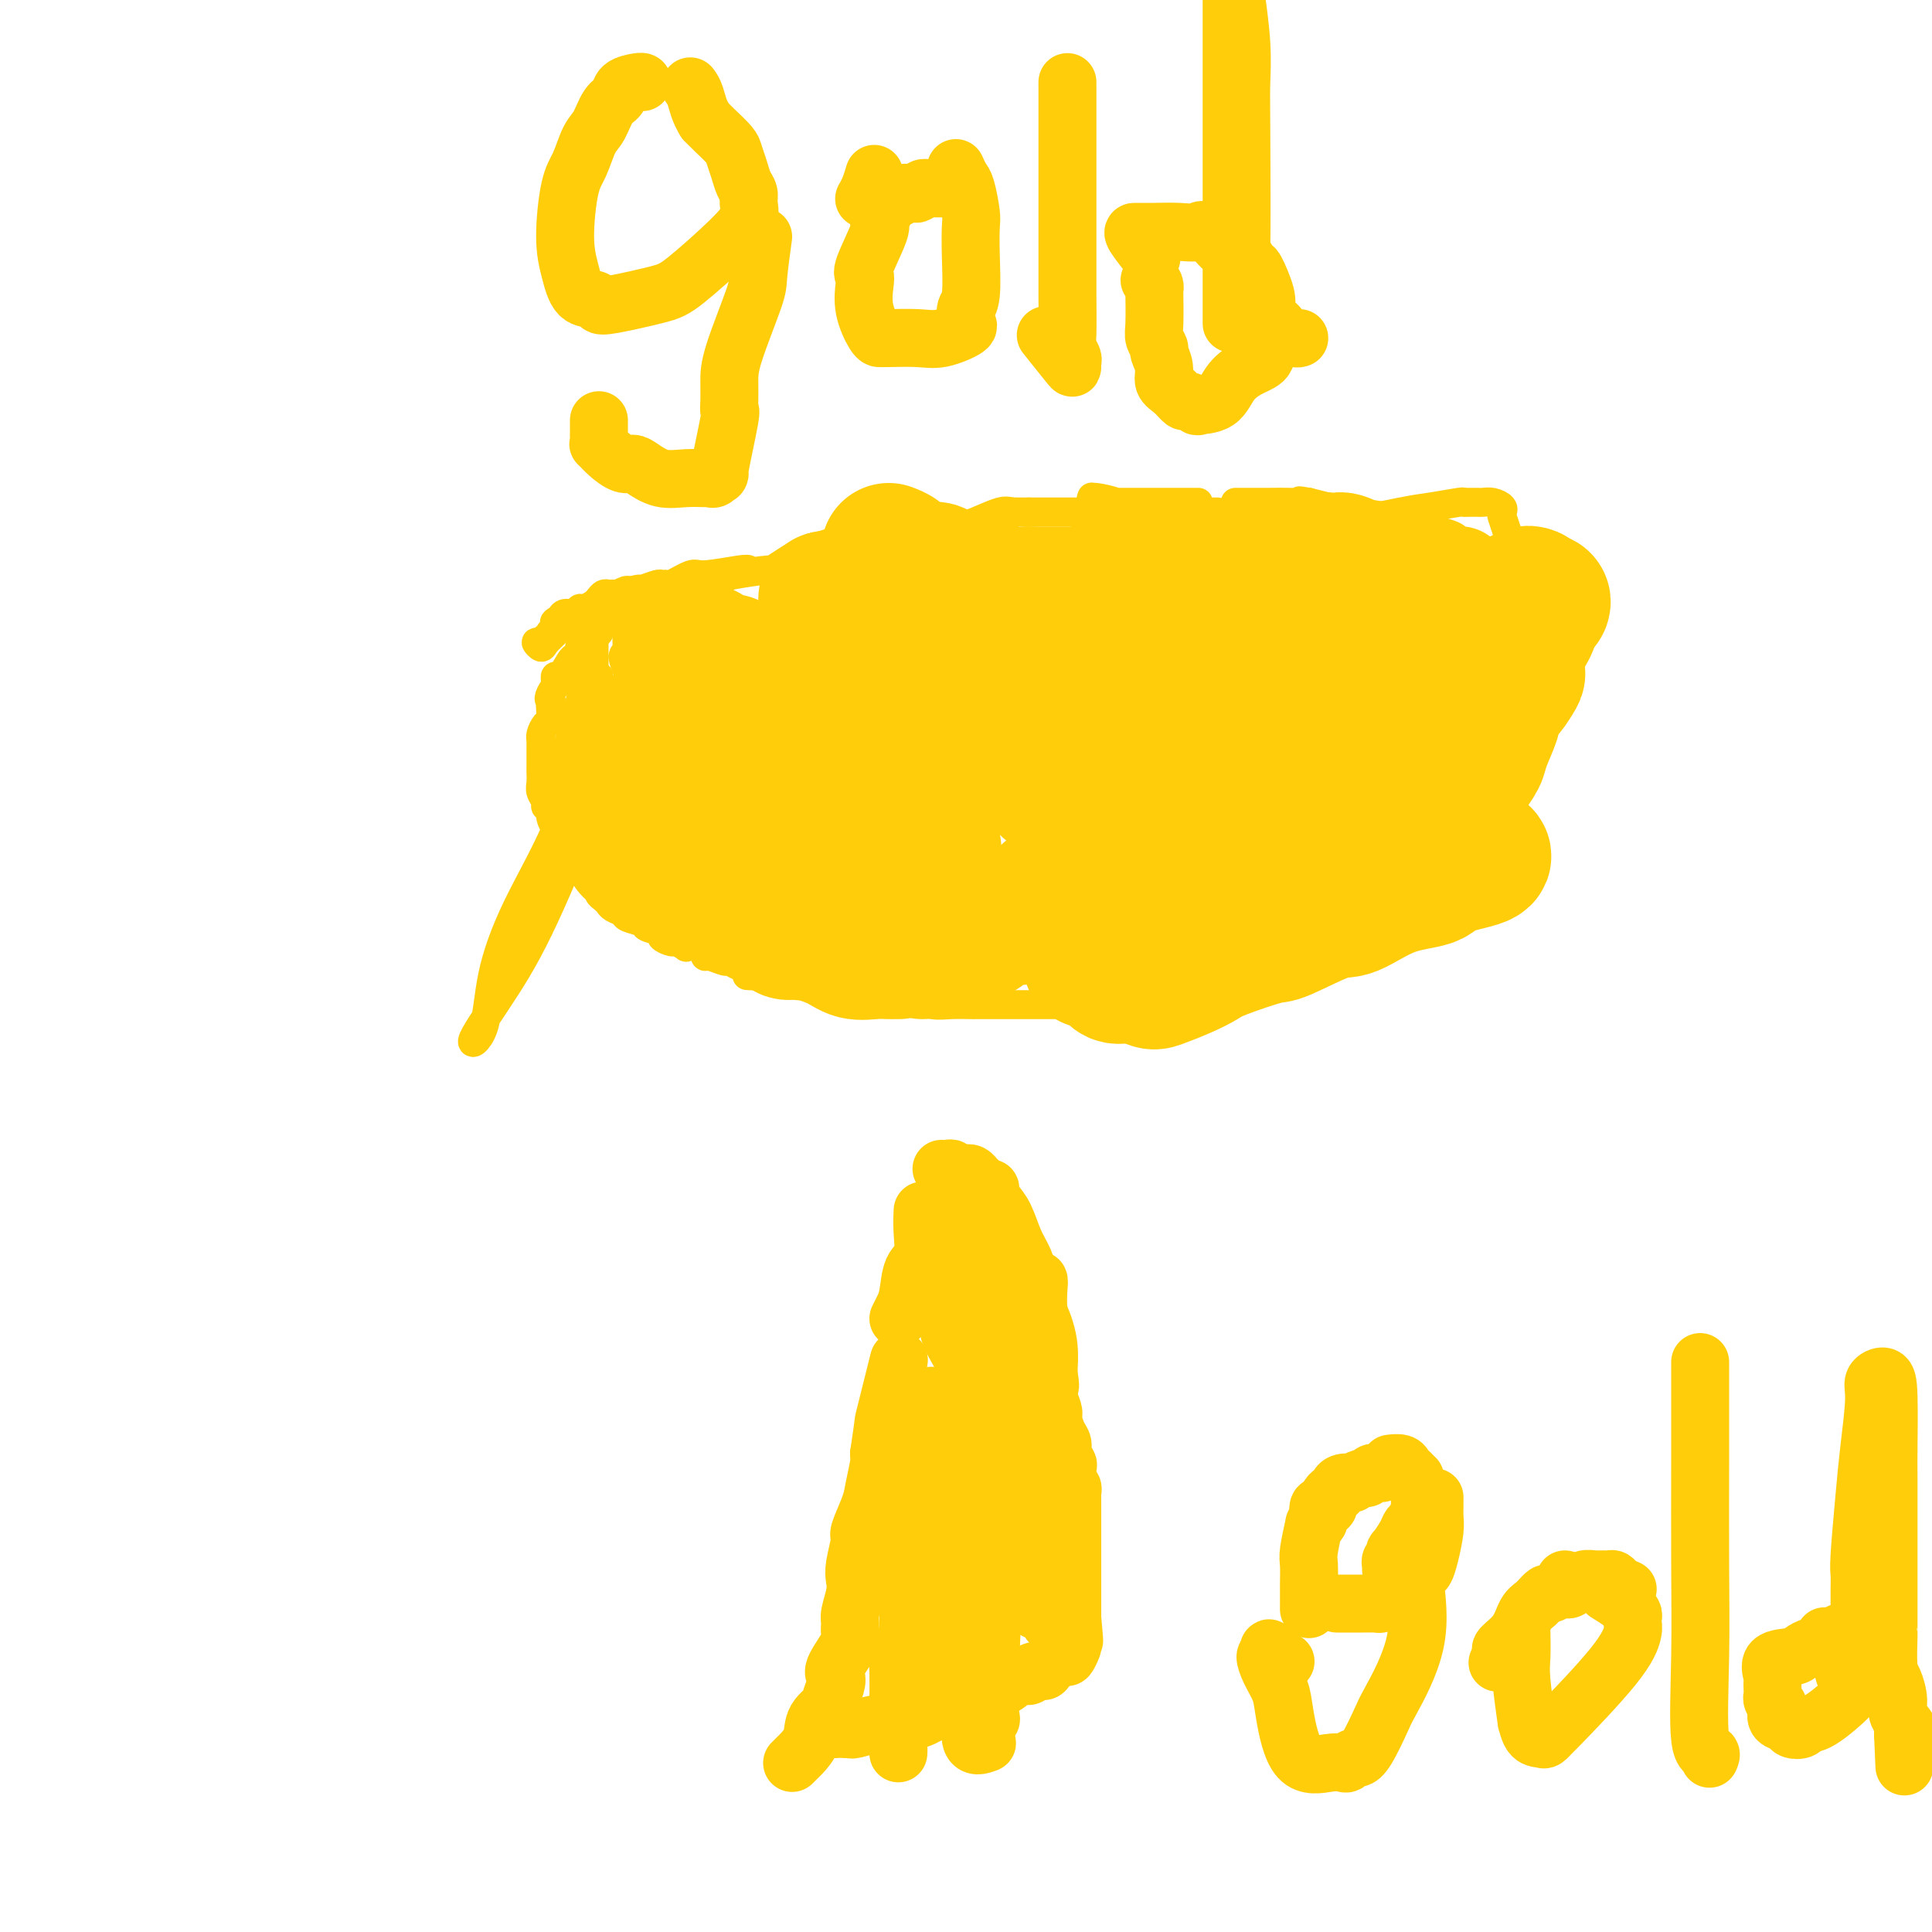 <svg viewBox='0 0 400 400' version='1.1' xmlns='http://www.w3.org/2000/svg' xmlns:xlink='http://www.w3.org/1999/xlink'><g fill='none' stroke='#FFCD0A' stroke-width='6' stroke-linecap='round' stroke-linejoin='round'><path d='M252,106c-0.032,0.000 -0.064,0.000 0,0c0.064,0.000 0.225,0.000 0,0c-0.225,0.000 -0.835,0.000 -1,0c-0.165,0.000 0.115,0.000 0,0c-0.115,-0.000 -0.626,0.000 -1,0c-0.374,-0.000 -0.611,0.000 -1,0c-0.389,0.000 -0.931,0.000 -1,0c-0.069,0.000 0.333,0.000 0,0c-0.333,0.000 -1.402,0.000 -2,0c-0.598,0.000 -0.724,0.000 -1,0c-0.276,0.000 -0.702,0.000 -1,0c-0.298,-0.000 -0.467,-0.000 -1,0c-0.533,0.000 -1.431,0.000 -2,0c-0.569,0.000 -0.809,0.000 -1,0c-0.191,0.000 -0.332,0.000 -1,0c-0.668,0.000 -1.863,-0.000 -3,0c-1.137,0.000 -2.216,0.000 -4,0c-1.784,0.000 -4.275,-0.000 -6,0c-1.725,0.000 -2.686,0.000 -4,0c-1.314,0.000 -2.981,-0.000 -4,0c-1.019,0.000 -1.390,0.000 -2,0c-0.610,0.000 -1.460,-0.000 -2,0c-0.540,0.000 -0.770,0.000 -1,0'/><path d='M213,106c-6.168,-0.008 -2.088,-0.028 -1,0c1.088,0.028 -0.816,0.102 -2,0c-1.184,-0.102 -1.649,-0.381 -3,0c-1.351,0.381 -3.586,1.423 -5,2c-1.414,0.577 -2.005,0.690 -4,1c-1.995,0.310 -5.395,0.816 -7,1c-1.605,0.184 -1.417,0.047 -2,0c-0.583,-0.047 -1.938,-0.002 -3,0c-1.062,0.002 -1.830,-0.038 -2,0c-0.170,0.038 0.258,0.154 -2,1c-2.258,0.846 -7.203,2.423 -9,3c-1.797,0.577 -0.445,0.155 -1,0c-0.555,-0.155 -3.016,-0.044 -4,0c-0.984,0.044 -0.492,0.022 0,0'/><path d='M155,118c-0.113,-0.130 -0.225,-0.259 -2,0c-1.775,0.259 -5.211,0.907 -7,1c-1.789,0.093 -1.930,-0.368 -3,0c-1.070,0.368 -3.069,1.567 -4,2c-0.931,0.433 -0.796,0.101 -1,0c-0.204,-0.101 -0.749,0.029 -1,0c-0.251,-0.029 -0.210,-0.218 -1,0c-0.790,0.218 -2.411,0.843 -3,1c-0.589,0.157 -0.147,-0.155 -1,0c-0.853,0.155 -3.002,0.777 -4,1c-0.998,0.223 -0.844,0.048 -1,0c-0.156,-0.048 -0.623,0.030 -1,0c-0.377,-0.030 -0.665,-0.167 -1,0c-0.335,0.167 -0.719,0.637 -1,1c-0.281,0.363 -0.460,0.618 -1,1c-0.540,0.382 -1.440,0.890 -2,1c-0.560,0.110 -0.779,-0.177 -1,0c-0.221,0.177 -0.444,0.817 -1,1c-0.556,0.183 -1.445,-0.091 -2,0c-0.555,0.091 -0.778,0.545 -1,1'/><path d='M116,128c-1.635,0.957 -1.222,0.849 -1,1c0.222,0.151 0.252,0.561 0,1c-0.252,0.439 -0.788,0.906 -1,1c-0.212,0.094 -0.100,-0.186 0,0c0.100,0.186 0.188,0.839 0,1c-0.188,0.161 -0.651,-0.169 -1,0c-0.349,0.169 -0.584,0.837 -1,1c-0.416,0.163 -1.013,-0.180 -1,0c0.013,0.180 0.637,0.882 1,1c0.363,0.118 0.464,-0.350 1,-1c0.536,-0.650 1.507,-1.483 2,-2c0.493,-0.517 0.509,-0.719 1,-1c0.491,-0.281 1.458,-0.642 2,-1c0.542,-0.358 0.661,-0.715 1,-1c0.339,-0.285 0.899,-0.500 2,-1c1.101,-0.500 2.743,-1.286 4,-2c1.257,-0.714 2.128,-1.357 3,-2'/><path d='M128,123c2.815,-1.547 1.854,-0.415 2,0c0.146,0.415 1.401,0.112 2,0c0.599,-0.112 0.543,-0.032 1,0c0.457,0.032 1.429,0.016 2,0c0.571,-0.016 0.742,-0.031 2,0c1.258,0.031 3.603,0.109 5,0c1.397,-0.109 1.846,-0.406 3,-1c1.154,-0.594 3.012,-1.486 4,-2c0.988,-0.514 1.107,-0.651 3,-1c1.893,-0.349 5.560,-0.910 7,-1c1.440,-0.090 0.654,0.291 1,0c0.346,-0.291 1.826,-1.255 3,-2c1.174,-0.745 2.044,-1.272 4,-2c1.956,-0.728 4.999,-1.657 6,-2c1.001,-0.343 -0.041,-0.099 0,0c0.041,0.099 1.166,0.055 3,0c1.834,-0.055 4.378,-0.120 6,0c1.622,0.120 2.321,0.424 4,0c1.679,-0.424 4.340,-1.575 6,-2c1.660,-0.425 2.321,-0.124 3,0c0.679,0.124 1.375,0.072 2,0c0.625,-0.072 1.179,-0.163 2,0c0.821,0.163 1.911,0.582 3,1'/><path d='M202,111c5.010,-0.138 3.033,0.015 3,0c-0.033,-0.015 1.876,-0.200 3,0c1.124,0.200 1.464,0.786 2,1c0.536,0.214 1.268,0.058 2,0c0.732,-0.058 1.465,-0.016 3,0c1.535,0.016 3.871,0.005 5,0c1.129,-0.005 1.051,-0.006 2,0c0.949,0.006 2.925,0.017 4,0c1.075,-0.017 1.251,-0.061 3,0c1.749,0.061 5.072,0.229 7,0c1.928,-0.229 2.460,-0.853 3,-1c0.540,-0.147 1.087,0.184 2,0c0.913,-0.184 2.193,-0.884 3,-1c0.807,-0.116 1.140,0.354 1,0c-0.140,-0.354 -0.754,-1.530 -1,-2c-0.246,-0.470 -0.123,-0.235 0,0'/><path d='M210,112c-0.417,0.000 -0.835,0.000 -1,0c-0.165,0.000 -0.078,0.000 -1,0c-0.922,0.000 -2.853,0.000 -4,0c-1.147,-0.000 -1.509,0.000 -2,0c-0.491,0.000 -1.111,-0.000 -2,0c-0.889,0.000 -2.047,0.000 -3,0c-0.953,0.000 -1.701,0.000 -2,0c-0.299,0.000 -0.150,0.000 0,0'/><path d='M144,121c-0.366,-0.111 -0.732,-0.222 -1,0c-0.268,0.222 -0.437,0.776 -1,1c-0.563,0.224 -1.521,0.116 -2,0c-0.479,-0.116 -0.478,-0.242 -1,0c-0.522,0.242 -1.566,0.851 -2,1c-0.434,0.149 -0.256,-0.163 -1,0c-0.744,0.163 -2.409,0.799 -3,1c-0.591,0.201 -0.109,-0.034 0,0c0.109,0.034 -0.154,0.338 -1,1c-0.846,0.662 -2.273,1.683 -3,2c-0.727,0.317 -0.753,-0.070 -1,0c-0.247,0.070 -0.714,0.596 -1,1c-0.286,0.404 -0.391,0.686 -1,1c-0.609,0.314 -1.722,0.662 -2,1c-0.278,0.338 0.280,0.668 0,1c-0.280,0.332 -1.399,0.667 -2,1c-0.601,0.333 -0.685,0.664 -1,1c-0.315,0.336 -0.861,0.676 -1,1c-0.139,0.324 0.131,0.632 0,1c-0.131,0.368 -0.662,0.795 -1,1c-0.338,0.205 -0.483,0.188 -1,1c-0.517,0.812 -1.407,2.455 -2,3c-0.593,0.545 -0.891,-0.007 -1,0c-0.109,0.007 -0.031,0.573 0,1c0.031,0.427 0.016,0.713 0,1'/><path d='M115,142c-1.929,2.715 -1.252,3.003 -1,3c0.252,-0.003 0.078,-0.296 0,0c-0.078,0.296 -0.059,1.179 0,2c0.059,0.821 0.159,1.578 0,2c-0.159,0.422 -0.579,0.510 -1,1c-0.421,0.490 -0.845,1.383 -1,2c-0.155,0.617 -0.042,0.959 0,1c0.042,0.041 0.011,-0.221 0,0c-0.011,0.221 -0.003,0.923 0,2c0.003,1.077 0.001,2.529 0,3c-0.001,0.471 -0.001,-0.040 0,0c0.001,0.040 0.004,0.630 0,1c-0.004,0.370 -0.016,0.520 0,1c0.016,0.480 0.061,1.290 0,2c-0.061,0.710 -0.227,1.320 0,2c0.227,0.680 0.849,1.430 1,2c0.151,0.570 -0.167,0.960 0,1c0.167,0.040 0.819,-0.270 1,0c0.181,0.270 -0.110,1.119 0,2c0.110,0.881 0.621,1.794 1,2c0.379,0.206 0.626,-0.296 1,0c0.374,0.296 0.873,1.389 1,2c0.127,0.611 -0.120,0.742 0,1c0.120,0.258 0.606,0.645 1,1c0.394,0.355 0.697,0.677 1,1'/><path d='M119,176c1.318,2.352 1.114,1.232 1,1c-0.114,-0.232 -0.136,0.424 0,1c0.136,0.576 0.432,1.071 1,2c0.568,0.929 1.409,2.290 2,3c0.591,0.710 0.931,0.768 1,1c0.069,0.232 -0.132,0.640 0,1c0.132,0.360 0.596,0.674 1,1c0.404,0.326 0.746,0.665 1,1c0.254,0.335 0.419,0.667 1,1c0.581,0.333 1.579,0.667 2,1c0.421,0.333 0.265,0.666 1,1c0.735,0.334 2.362,0.668 3,1c0.638,0.332 0.288,0.662 1,1c0.712,0.338 2.486,0.683 3,1c0.514,0.317 -0.232,0.607 0,1c0.232,0.393 1.441,0.889 2,1c0.559,0.111 0.469,-0.164 1,0c0.531,0.164 1.683,0.766 2,1c0.317,0.234 -0.201,0.100 0,0c0.201,-0.100 1.122,-0.166 2,0c0.878,0.166 1.712,0.565 2,1c0.288,0.435 0.031,0.905 0,1c-0.031,0.095 0.163,-0.184 1,0c0.837,0.184 2.317,0.833 3,1c0.683,0.167 0.568,-0.147 1,0c0.432,0.147 1.409,0.756 2,1c0.591,0.244 0.795,0.122 1,0'/><path d='M154,200c4.390,2.305 1.865,2.067 1,2c-0.865,-0.067 -0.071,0.039 1,0c1.071,-0.039 2.418,-0.221 3,0c0.582,0.221 0.397,0.844 1,1c0.603,0.156 1.992,-0.156 3,0c1.008,0.156 1.634,0.782 2,1c0.366,0.218 0.472,0.030 1,0c0.528,-0.030 1.477,0.097 2,0c0.523,-0.097 0.618,-0.419 1,0c0.382,0.419 1.051,1.581 2,2c0.949,0.419 2.179,0.097 3,0c0.821,-0.097 1.233,0.030 2,0c0.767,-0.030 1.887,-0.218 3,0c1.113,0.218 2.218,0.843 4,1c1.782,0.157 4.242,-0.154 6,0c1.758,0.154 2.813,0.773 4,1c1.187,0.227 2.505,0.061 4,0c1.495,-0.061 3.167,-0.016 4,0c0.833,0.016 0.828,0.004 1,0c0.172,-0.004 0.521,-0.001 1,0c0.479,0.001 1.088,0.000 3,0c1.912,-0.000 5.125,-0.000 7,0c1.875,0.000 2.410,0.000 4,0c1.590,-0.000 4.236,-0.000 6,0c1.764,0.000 2.647,0.000 3,0c0.353,-0.000 0.177,-0.000 0,0'/><path d='M226,208c8.758,0.281 3.155,-0.016 1,0c-2.155,0.016 -0.860,0.346 1,0c1.860,-0.346 4.286,-1.366 7,-2c2.714,-0.634 5.717,-0.881 7,-1c1.283,-0.119 0.845,-0.109 1,0c0.155,0.109 0.904,0.316 2,0c1.096,-0.316 2.539,-1.154 4,-2c1.461,-0.846 2.938,-1.700 4,-2c1.062,-0.300 1.708,-0.048 2,0c0.292,0.048 0.229,-0.109 2,-1c1.771,-0.891 5.375,-2.517 7,-3c1.625,-0.483 1.269,0.178 2,0c0.731,-0.178 2.548,-1.194 5,-2c2.452,-0.806 5.538,-1.402 7,-2c1.462,-0.598 1.299,-1.197 2,-2c0.701,-0.803 2.265,-1.811 3,-2c0.735,-0.189 0.640,0.440 1,0c0.360,-0.440 1.176,-1.947 2,-3c0.824,-1.053 1.656,-1.650 3,-2c1.344,-0.350 3.201,-0.454 4,-1c0.799,-0.546 0.542,-1.536 1,-2c0.458,-0.464 1.631,-0.403 2,-1c0.369,-0.597 -0.066,-1.851 1,-3c1.066,-1.149 3.633,-2.194 5,-3c1.367,-0.806 1.533,-1.373 2,-2c0.467,-0.627 1.233,-1.313 2,-2'/><path d='M306,170c4.174,-3.586 0.607,-1.052 0,-1c-0.607,0.052 1.744,-2.378 3,-4c1.256,-1.622 1.415,-2.437 2,-3c0.585,-0.563 1.596,-0.875 2,-1c0.404,-0.125 0.202,-0.062 0,0'/><path d='M319,152c-0.121,-0.242 -0.242,-0.484 0,-1c0.242,-0.516 0.849,-1.305 1,-2c0.151,-0.695 -0.152,-1.295 0,-2c0.152,-0.705 0.759,-1.513 1,-2c0.241,-0.487 0.117,-0.652 0,-1c-0.117,-0.348 -0.228,-0.879 0,-2c0.228,-1.121 0.793,-2.832 1,-4c0.207,-1.168 0.055,-1.793 0,-2c-0.055,-0.207 -0.015,0.005 0,0c0.015,-0.005 0.004,-0.228 0,-1c-0.004,-0.772 -0.001,-2.094 0,-3c0.001,-0.906 0.001,-1.395 0,-2c-0.001,-0.605 -0.003,-1.324 0,-2c0.003,-0.676 0.011,-1.307 0,-2c-0.011,-0.693 -0.040,-1.446 0,-2c0.040,-0.554 0.147,-0.908 0,-1c-0.147,-0.092 -0.550,0.077 -1,0c-0.450,-0.077 -0.946,-0.399 -1,-1c-0.054,-0.601 0.336,-1.481 0,-2c-0.336,-0.519 -1.398,-0.678 -2,-1c-0.602,-0.322 -0.743,-0.806 -1,-1c-0.257,-0.194 -0.628,-0.097 -1,0'/><path d='M316,118c-0.863,-0.929 -0.021,-0.252 0,0c0.021,0.252 -0.781,0.077 -1,0c-0.219,-0.077 0.144,-0.058 0,0c-0.144,0.058 -0.794,0.155 -1,0c-0.206,-0.155 0.030,-0.562 0,-1c-0.030,-0.438 -0.328,-0.909 -1,-1c-0.672,-0.091 -1.717,0.196 -2,0c-0.283,-0.196 0.198,-0.875 0,-1c-0.198,-0.125 -1.073,0.303 -2,0c-0.927,-0.303 -1.905,-1.339 -3,-2c-1.095,-0.661 -2.306,-0.948 -3,-1c-0.694,-0.052 -0.872,0.131 -1,0c-0.128,-0.131 -0.205,-0.575 -1,-1c-0.795,-0.425 -2.308,-0.831 -3,-1c-0.692,-0.169 -0.563,-0.102 -1,0c-0.437,0.102 -1.438,0.237 -2,0c-0.562,-0.237 -0.683,-0.847 -1,-1c-0.317,-0.153 -0.829,0.152 -1,0c-0.171,-0.152 -0.001,-0.762 0,-1c0.001,-0.238 -0.165,-0.105 -1,0c-0.835,0.105 -2.337,0.183 -3,0c-0.663,-0.183 -0.487,-0.626 -2,-1c-1.513,-0.374 -4.715,-0.678 -7,-1c-2.285,-0.322 -3.653,-0.664 -5,-1c-1.347,-0.336 -2.674,-0.668 -4,-1'/><path d='M271,104c-3.499,-0.619 -1.246,-0.166 -1,0c0.246,0.166 -1.514,0.044 -3,0c-1.486,-0.044 -2.697,-0.012 -4,0c-1.303,0.012 -2.697,0.003 -4,0c-1.303,-0.003 -2.515,-0.001 -3,0c-0.485,0.001 -0.242,0.000 0,0'/><path d='M248,104c0.088,0.000 0.176,0.000 0,0c-0.176,-0.000 -0.617,-0.000 -1,0c-0.383,0.000 -0.709,0.001 -3,0c-2.291,-0.001 -6.547,-0.004 -9,0c-2.453,0.004 -3.102,0.015 -4,0c-0.898,-0.015 -2.045,-0.057 -3,0c-0.955,0.057 -1.720,0.214 -2,0c-0.280,-0.214 -0.077,-0.799 0,-1c0.077,-0.201 0.029,-0.016 0,0c-0.029,0.016 -0.039,-0.135 1,0c1.039,0.135 3.126,0.555 4,1c0.874,0.445 0.536,0.915 1,1c0.464,0.085 1.730,-0.216 3,0c1.270,0.216 2.542,0.947 3,1c0.458,0.053 0.101,-0.574 1,0c0.899,0.574 3.055,2.349 4,3c0.945,0.651 0.679,0.177 1,0c0.321,-0.177 1.230,-0.058 2,0c0.770,0.058 1.399,0.054 2,0c0.601,-0.054 1.172,-0.158 2,0c0.828,0.158 1.914,0.579 3,1'/><path d='M253,110c5.471,0.929 6.649,0.253 7,0c0.351,-0.253 -0.125,-0.081 2,0c2.125,0.081 6.850,0.070 9,0c2.150,-0.070 1.724,-0.201 5,-1c3.276,-0.799 10.254,-2.267 14,-3c3.746,-0.733 4.261,-0.732 6,-1c1.739,-0.268 4.704,-0.804 6,-1c1.296,-0.196 0.924,-0.052 1,0c0.076,0.052 0.600,0.013 1,0c0.400,-0.013 0.675,-0.001 1,0c0.325,0.001 0.700,-0.011 1,0c0.300,0.011 0.524,0.043 1,0c0.476,-0.043 1.202,-0.160 2,0c0.798,0.160 1.666,0.599 2,1c0.334,0.401 0.132,0.764 0,1c-0.132,0.236 -0.194,0.346 0,1c0.194,0.654 0.644,1.851 1,3c0.356,1.149 0.617,2.250 1,3c0.383,0.750 0.886,1.150 1,2c0.114,0.850 -0.162,2.152 0,3c0.162,0.848 0.760,1.242 1,2c0.240,0.758 0.120,1.879 0,3'/><path d='M315,123c1.045,3.023 0.659,1.080 1,1c0.341,-0.080 1.411,1.703 2,3c0.589,1.297 0.698,2.109 1,3c0.302,0.891 0.799,1.860 1,2c0.201,0.140 0.106,-0.550 0,0c-0.106,0.550 -0.225,2.339 0,3c0.225,0.661 0.793,0.194 1,1c0.207,0.806 0.052,2.886 0,4c-0.052,1.114 -0.002,1.263 0,2c0.002,0.737 -0.044,2.064 0,3c0.044,0.936 0.178,1.482 0,2c-0.178,0.518 -0.668,1.008 -1,2c-0.332,0.992 -0.506,2.487 -1,4c-0.494,1.513 -1.308,3.045 -2,4c-0.692,0.955 -1.263,1.334 -2,2c-0.737,0.666 -1.639,1.619 -2,2c-0.361,0.381 -0.180,0.191 0,0'/><path d='M138,127c-0.399,0.606 -0.799,1.213 -1,2c-0.201,0.787 -0.204,1.755 0,2c0.204,0.245 0.615,-0.234 0,1c-0.615,1.234 -2.256,4.179 -3,6c-0.744,1.821 -0.593,2.518 -1,4c-0.407,1.482 -1.374,3.751 -2,5c-0.626,1.249 -0.910,1.479 -1,2c-0.090,0.521 0.014,1.334 0,2c-0.014,0.666 -0.147,1.187 0,2c0.147,0.813 0.575,1.919 1,3c0.425,1.081 0.846,2.139 1,3c0.154,0.861 0.041,1.526 0,3c-0.041,1.474 -0.011,3.757 0,5c0.011,1.243 0.003,1.446 0,2c-0.003,0.554 0.000,1.458 0,2c-0.000,0.542 -0.003,0.723 0,1c0.003,0.277 0.012,0.650 0,1c-0.012,0.350 -0.046,0.676 0,1c0.046,0.324 0.171,0.645 0,1c-0.171,0.355 -0.638,0.744 -1,1c-0.362,0.256 -0.619,0.380 -1,0c-0.381,-0.380 -0.887,-1.265 -1,-1c-0.113,0.265 0.165,1.679 0,0c-0.165,-1.679 -0.775,-6.452 -1,-9c-0.225,-2.548 -0.064,-2.871 0,-4c0.064,-1.129 0.032,-3.065 0,-5'/><path d='M128,157c-0.333,-3.167 -0.167,-1.583 0,0'/><path d='M129,142c-0.047,0.711 -0.094,1.422 0,2c0.094,0.578 0.330,1.022 0,3c-0.330,1.978 -1.227,5.490 -4,13c-2.773,7.510 -7.422,19.019 -11,27c-3.578,7.981 -6.085,12.435 -9,17c-2.915,4.565 -6.238,9.240 -7,11c-0.762,1.760 1.036,0.604 2,-2c0.964,-2.604 1.095,-6.658 2,-11c0.905,-4.342 2.583,-8.974 5,-14c2.417,-5.026 5.574,-10.445 8,-16c2.426,-5.555 4.122,-11.244 5,-14c0.878,-2.756 0.939,-2.578 1,-3c0.061,-0.422 0.122,-1.443 0,-2c-0.122,-0.557 -0.428,-0.648 0,-1c0.428,-0.352 1.589,-0.964 2,-1c0.411,-0.036 0.072,0.503 1,1c0.928,0.497 3.124,0.951 4,1c0.876,0.049 0.431,-0.306 1,0c0.569,0.306 2.153,1.272 3,2c0.847,0.728 0.959,1.219 1,2c0.041,0.781 0.011,1.853 0,3c-0.011,1.147 -0.003,2.369 0,3c0.003,0.631 0.001,0.670 0,1c-0.001,0.330 -0.000,0.951 0,1c0.000,0.049 0.000,-0.476 0,-1'/><path d='M133,164c0.125,0.399 -0.062,-3.105 0,-7c0.062,-3.895 0.374,-8.182 0,-11c-0.374,-2.818 -1.433,-4.167 -2,-5c-0.567,-0.833 -0.643,-1.150 -1,-2c-0.357,-0.850 -0.997,-2.232 -1,-3c-0.003,-0.768 0.631,-0.921 1,-1c0.369,-0.079 0.473,-0.085 1,0c0.527,0.085 1.475,0.260 2,1c0.525,0.740 0.625,2.043 0,4c-0.625,1.957 -1.974,4.566 -3,7c-1.026,2.434 -1.728,4.691 -2,6c-0.272,1.309 -0.113,1.670 0,2c0.113,0.330 0.180,0.630 0,1c-0.180,0.370 -0.609,0.809 -1,1c-0.391,0.191 -0.746,0.133 -1,0c-0.254,-0.133 -0.408,-0.341 -1,0c-0.592,0.341 -1.623,1.231 -2,-1c-0.377,-2.231 -0.100,-7.585 0,-11c0.100,-3.415 0.023,-4.893 0,-7c-0.023,-2.107 0.008,-4.844 0,-6c-0.008,-1.156 -0.054,-0.733 0,-1c0.054,-0.267 0.207,-1.226 0,-2c-0.207,-0.774 -0.773,-1.364 -1,-1c-0.227,0.364 -0.113,1.682 0,3'/><path d='M122,131c-0.254,-4.141 0.613,-1.492 0,4c-0.613,5.492 -2.704,13.827 -4,18c-1.296,4.173 -1.795,4.185 -2,5c-0.205,0.815 -0.114,2.432 0,4c0.114,1.568 0.251,3.087 0,4c-0.251,0.913 -0.890,1.219 -1,1c-0.110,-0.219 0.310,-0.962 0,-1c-0.310,-0.038 -1.351,0.631 0,-3c1.351,-3.631 5.094,-11.561 7,-15c1.906,-3.439 1.975,-2.386 2,-3c0.025,-0.614 0.007,-2.896 0,-4c-0.007,-1.104 -0.002,-1.030 0,-1c0.002,0.030 0.001,0.015 0,0'/></g>
<g fill='none' stroke='#FFCD0A' stroke-width='28' stroke-linecap='round' stroke-linejoin='round'><path d='M142,132c-0.383,-0.119 -0.767,-0.238 -1,0c-0.233,0.238 -0.316,0.834 0,1c0.316,0.166 1.031,-0.096 1,0c-0.031,0.096 -0.810,0.552 0,1c0.810,0.448 3.208,0.890 4,1c0.792,0.110 -0.020,-0.110 0,0c0.020,0.110 0.874,0.550 2,1c1.126,0.450 2.525,0.909 3,1c0.475,0.091 0.027,-0.185 0,0c-0.027,0.185 0.368,0.833 1,1c0.632,0.167 1.501,-0.145 2,0c0.499,0.145 0.628,0.746 1,1c0.372,0.254 0.989,0.159 3,0c2.011,-0.159 5.418,-0.382 8,-1c2.582,-0.618 4.341,-1.630 6,-2c1.659,-0.370 3.219,-0.099 5,0c1.781,0.099 3.782,0.027 5,0c1.218,-0.027 1.653,-0.007 2,0c0.347,0.007 0.607,0.002 1,0c0.393,-0.002 0.920,-0.001 2,0c1.080,0.001 2.714,0.000 4,0c1.286,-0.000 2.225,-0.000 4,0c1.775,0.000 4.388,0.000 7,0'/><path d='M202,136c7.223,-0.464 3.281,-0.126 2,0c-1.281,0.126 0.099,0.038 1,0c0.901,-0.038 1.322,-0.027 2,0c0.678,0.027 1.613,0.071 3,0c1.387,-0.071 3.227,-0.257 5,-1c1.773,-0.743 3.478,-2.041 8,-3c4.522,-0.959 11.859,-1.577 16,-2c4.141,-0.423 5.084,-0.649 6,-1c0.916,-0.351 1.806,-0.826 3,-1c1.194,-0.174 2.694,-0.047 5,0c2.306,0.047 5.418,0.012 8,0c2.582,-0.012 4.633,-0.003 7,0c2.367,0.003 5.050,0.000 7,0c1.950,-0.000 3.166,0.001 4,0c0.834,-0.001 1.288,-0.006 2,0c0.712,0.006 1.684,0.023 2,0c0.316,-0.023 -0.025,-0.087 2,0c2.025,0.087 6.416,0.324 10,0c3.584,-0.324 6.361,-1.208 10,-2c3.639,-0.792 8.140,-1.491 10,-2c1.860,-0.509 1.078,-0.829 1,-1c-0.078,-0.171 0.549,-0.192 1,0c0.451,0.192 0.725,0.596 1,1'/><path d='M318,124c3.331,0.075 0.157,2.262 -1,3c-1.157,0.738 -0.299,0.026 0,0c0.299,-0.026 0.038,0.632 0,1c-0.038,0.368 0.147,0.446 0,1c-0.147,0.554 -0.626,1.585 -1,2c-0.374,0.415 -0.643,0.214 -1,1c-0.357,0.786 -0.801,2.560 -1,4c-0.199,1.440 -0.152,2.545 0,3c0.152,0.455 0.411,0.261 0,1c-0.411,0.739 -1.490,2.411 -2,3c-0.510,0.589 -0.450,0.096 -1,1c-0.550,0.904 -1.709,3.205 -2,4c-0.291,0.795 0.287,0.084 0,1c-0.287,0.916 -1.439,3.460 -2,5c-0.561,1.540 -0.530,2.077 -1,3c-0.470,0.923 -1.440,2.233 -2,3c-0.560,0.767 -0.710,0.990 -1,1c-0.290,0.010 -0.719,-0.193 -1,0c-0.281,0.193 -0.413,0.784 -1,1c-0.587,0.216 -1.630,0.058 -2,0c-0.370,-0.058 -0.068,-0.016 -1,0c-0.932,0.016 -3.097,0.004 -4,0c-0.903,-0.004 -0.544,-0.001 -1,0c-0.456,0.001 -1.728,0.001 -3,0'/><path d='M290,162c-2.914,0.083 -3.200,-0.710 -4,-1c-0.800,-0.290 -2.115,-0.079 -3,0c-0.885,0.079 -1.339,0.025 -2,0c-0.661,-0.025 -1.528,-0.023 -2,0c-0.472,0.023 -0.551,0.065 -1,0c-0.449,-0.065 -1.270,-0.239 -2,0c-0.730,0.239 -1.368,0.891 -2,1c-0.632,0.109 -1.257,-0.326 -2,0c-0.743,0.326 -1.603,1.412 -2,2c-0.397,0.588 -0.330,0.679 -1,1c-0.670,0.321 -2.076,0.873 -3,1c-0.924,0.127 -1.365,-0.172 -2,0c-0.635,0.172 -1.463,0.816 -2,1c-0.537,0.184 -0.782,-0.092 -1,0c-0.218,0.092 -0.409,0.550 -1,1c-0.591,0.450 -1.581,0.891 -2,1c-0.419,0.109 -0.268,-0.112 -1,0c-0.732,0.112 -2.346,0.559 -3,1c-0.654,0.441 -0.348,0.878 -1,1c-0.652,0.122 -2.263,-0.070 -3,0c-0.737,0.070 -0.600,0.401 -1,1c-0.400,0.599 -1.336,1.467 -3,2c-1.664,0.533 -4.054,0.730 -5,1c-0.946,0.270 -0.447,0.611 -1,1c-0.553,0.389 -2.158,0.825 -3,1c-0.842,0.175 -0.921,0.087 -1,0'/><path d='M236,177c-5.804,2.542 -2.314,1.398 -1,1c1.314,-0.398 0.452,-0.051 0,0c-0.452,0.051 -0.496,-0.193 -1,0c-0.504,0.193 -1.470,0.824 -2,1c-0.530,0.176 -0.624,-0.103 -1,0c-0.376,0.103 -1.033,0.588 -2,1c-0.967,0.412 -2.243,0.751 -3,1c-0.757,0.249 -0.994,0.406 -2,1c-1.006,0.594 -2.780,1.623 -4,2c-1.220,0.377 -1.886,0.101 -3,1c-1.114,0.899 -2.675,2.972 -4,4c-1.325,1.028 -2.413,1.010 -3,1c-0.587,-0.010 -0.672,-0.014 -1,0c-0.328,0.014 -0.898,0.045 -1,0c-0.102,-0.045 0.264,-0.168 0,0c-0.264,0.168 -1.159,0.626 -2,1c-0.841,0.374 -1.626,0.664 -2,1c-0.374,0.336 -0.335,0.717 -1,1c-0.665,0.283 -2.034,0.468 -4,1c-1.966,0.532 -4.529,1.413 -6,2c-1.471,0.587 -1.849,0.882 -2,1c-0.151,0.118 -0.076,0.059 0,0'/><path d='M186,197c-0.373,-0.003 -0.747,-0.006 -1,0c-0.253,0.006 -0.386,0.022 -1,0c-0.614,-0.022 -1.709,-0.083 -3,0c-1.291,0.083 -2.780,0.309 -4,0c-1.220,-0.309 -2.172,-1.154 -4,-2c-1.828,-0.846 -4.531,-1.692 -6,-2c-1.469,-0.308 -1.706,-0.076 -2,0c-0.294,0.076 -0.647,-0.003 -1,0c-0.353,0.003 -0.705,0.087 -1,0c-0.295,-0.087 -0.533,-0.345 -1,-1c-0.467,-0.655 -1.162,-1.708 -2,-2c-0.838,-0.292 -1.818,0.178 -4,-1c-2.182,-1.178 -5.567,-4.003 -7,-5c-1.433,-0.997 -0.915,-0.164 -1,0c-0.085,0.164 -0.774,-0.340 -2,-1c-1.226,-0.660 -2.988,-1.476 -4,-2c-1.012,-0.524 -1.272,-0.756 -2,-1c-0.728,-0.244 -1.922,-0.498 -3,-1c-1.078,-0.502 -2.039,-1.251 -3,-2'/><path d='M134,177c-4.750,-2.417 -1.625,-0.458 -1,0c0.625,0.458 -1.250,-0.583 -2,-1c-0.750,-0.417 -0.375,-0.208 0,0'/><path d='M136,167c1.162,-2.162 2.324,-4.324 3,-5c0.676,-0.676 0.868,0.134 2,-1c1.132,-1.134 3.206,-4.213 5,-6c1.794,-1.787 3.307,-2.282 4,-3c0.693,-0.718 0.565,-1.658 1,-2c0.435,-0.342 1.434,-0.085 2,0c0.566,0.085 0.699,-0.003 1,0c0.301,0.003 0.769,0.097 2,0c1.231,-0.097 3.226,-0.386 5,-1c1.774,-0.614 3.328,-1.552 4,-2c0.672,-0.448 0.460,-0.407 3,-2c2.540,-1.593 7.830,-4.822 10,-6c2.170,-1.178 1.219,-0.306 1,0c-0.219,0.306 0.293,0.044 1,0c0.707,-0.044 1.610,0.130 2,0c0.390,-0.130 0.268,-0.562 0,-1c-0.268,-0.438 -0.683,-0.881 -1,-1c-0.317,-0.119 -0.536,0.087 -1,0c-0.464,-0.087 -1.171,-0.465 -2,-1c-0.829,-0.535 -1.779,-1.226 -2,-2c-0.221,-0.774 0.287,-1.632 0,-3c-0.287,-1.368 -1.368,-3.248 -2,-4c-0.632,-0.752 -0.816,-0.376 -1,0'/><path d='M173,127c-1.547,-2.248 -0.914,-1.869 -1,-2c-0.086,-0.131 -0.891,-0.773 -1,-1c-0.109,-0.227 0.477,-0.037 1,0c0.523,0.037 0.984,-0.077 1,0c0.016,0.077 -0.411,0.345 1,1c1.411,0.655 4.661,1.695 6,2c1.339,0.305 0.765,-0.127 1,0c0.235,0.127 1.277,0.813 2,1c0.723,0.187 1.126,-0.124 2,0c0.874,0.124 2.217,0.685 3,1c0.783,0.315 1.005,0.385 3,0c1.995,-0.385 5.762,-1.226 9,-2c3.238,-0.774 5.948,-1.483 9,-2c3.052,-0.517 6.445,-0.843 8,-1c1.555,-0.157 1.273,-0.145 2,0c0.727,0.145 2.465,0.424 4,0c1.535,-0.424 2.867,-1.550 4,-2c1.133,-0.450 2.066,-0.225 3,0'/><path d='M230,122c6.616,-1.022 3.657,-0.077 4,0c0.343,0.077 3.988,-0.713 6,-1c2.012,-0.287 2.392,-0.070 3,0c0.608,0.070 1.445,-0.009 2,0c0.555,0.009 0.828,0.104 1,0c0.172,-0.104 0.241,-0.406 3,-1c2.759,-0.594 8.206,-1.480 12,-2c3.794,-0.520 5.934,-0.675 8,-1c2.066,-0.325 4.058,-0.820 5,-1c0.942,-0.180 0.834,-0.045 1,0c0.166,0.045 0.606,0.001 1,0c0.394,-0.001 0.742,0.042 1,0c0.258,-0.042 0.425,-0.167 1,0c0.575,0.167 1.558,0.628 2,1c0.442,0.372 0.344,0.656 1,1c0.656,0.344 2.066,0.747 3,1c0.934,0.253 1.390,0.357 2,1c0.610,0.643 1.372,1.825 2,3c0.628,1.175 1.121,2.342 2,4c0.879,1.658 2.143,3.805 3,5c0.857,1.195 1.308,1.437 2,2c0.692,0.563 1.626,1.447 2,2c0.374,0.553 0.187,0.777 0,1'/><path d='M297,137c1.340,2.502 0.188,1.756 0,1c-0.188,-0.756 0.586,-1.521 0,2c-0.586,3.521 -2.532,11.328 -4,15c-1.468,3.672 -2.458,3.208 -3,3c-0.542,-0.208 -0.635,-0.161 -1,0c-0.365,0.161 -1.001,0.435 -2,1c-0.999,0.565 -2.361,1.419 -3,2c-0.639,0.581 -0.556,0.888 -1,1c-0.444,0.112 -1.416,0.030 -3,0c-1.584,-0.030 -3.780,-0.008 -5,0c-1.220,0.008 -1.465,0.002 -2,0c-0.535,-0.002 -1.361,-0.001 -2,0c-0.639,0.001 -1.091,0.000 -2,0c-0.909,-0.000 -2.274,0.000 -3,0c-0.726,-0.000 -0.811,-0.001 -2,0c-1.189,0.001 -3.481,0.004 -6,0c-2.519,-0.004 -5.263,-0.015 -8,0c-2.737,0.015 -5.465,0.057 -9,0c-3.535,-0.057 -7.875,-0.211 -12,0c-4.125,0.211 -8.034,0.788 -10,1c-1.966,0.212 -1.990,0.061 -2,0c-0.010,-0.061 -0.005,-0.030 0,0'/><path d='M224,170c0.698,0.263 1.397,0.527 3,1c1.603,0.473 4.111,1.156 5,2c0.889,0.844 0.158,1.851 5,1c4.842,-0.851 15.256,-3.559 19,-5c3.744,-1.441 0.819,-1.615 1,-2c0.181,-0.385 3.467,-0.983 5,-2c1.533,-1.017 1.313,-2.455 2,-3c0.687,-0.545 2.279,-0.198 3,0c0.721,0.198 0.569,0.245 1,0c0.431,-0.245 1.444,-0.783 2,-1c0.556,-0.217 0.655,-0.113 1,0c0.345,0.113 0.938,0.236 1,0c0.062,-0.236 -0.405,-0.831 -1,-1c-0.595,-0.169 -1.316,0.087 -2,0c-0.684,-0.087 -1.329,-0.517 -2,-1c-0.671,-0.483 -1.368,-1.019 -3,-2c-1.632,-0.981 -4.199,-2.406 -7,-3c-2.801,-0.594 -5.837,-0.356 -9,-1c-3.163,-0.644 -6.452,-2.170 -10,-3c-3.548,-0.830 -7.353,-0.965 -10,-1c-2.647,-0.035 -4.136,0.029 -5,0c-0.864,-0.029 -1.104,-0.151 -1,0c0.104,0.151 0.552,0.576 1,1'/><path d='M223,150c-4.755,-0.434 0.357,0.480 3,1c2.643,0.520 2.816,0.647 5,2c2.184,1.353 6.380,3.934 9,5c2.620,1.066 3.666,0.618 5,1c1.334,0.382 2.957,1.594 4,2c1.043,0.406 1.506,0.007 2,0c0.494,-0.007 1.019,0.376 2,0c0.981,-0.376 2.418,-1.513 3,-2c0.582,-0.487 0.311,-0.323 1,0c0.689,0.323 2.340,0.807 3,1c0.660,0.193 0.330,0.097 0,0'/><path d='M260,160c0.200,-0.463 0.400,-0.925 1,-1c0.600,-0.075 1.599,0.238 3,-1c1.401,-1.238 3.203,-4.027 4,-5c0.797,-0.973 0.588,-0.131 1,-1c0.412,-0.869 1.443,-3.448 2,-5c0.557,-1.552 0.639,-2.077 1,-2c0.361,0.077 1.001,0.755 1,1c-0.001,0.245 -0.642,0.058 -1,0c-0.358,-0.058 -0.431,0.011 -1,0c-0.569,-0.011 -1.633,-0.104 -3,0c-1.367,0.104 -3.039,0.406 -6,1c-2.961,0.594 -7.213,1.480 -9,2c-1.787,0.520 -1.109,0.675 -3,1c-1.891,0.325 -6.353,0.820 -9,1c-2.647,0.180 -3.481,0.045 -6,0c-2.519,-0.045 -6.724,-0.001 -10,0c-3.276,0.001 -5.623,-0.042 -9,0c-3.377,0.042 -7.783,0.169 -12,0c-4.217,-0.169 -8.246,-0.634 -12,0c-3.754,0.634 -7.232,2.366 -9,3c-1.768,0.634 -1.824,0.170 -2,0c-0.176,-0.170 -0.470,-0.046 -1,0c-0.530,0.046 -1.294,0.013 -2,0c-0.706,-0.013 -1.353,-0.007 -2,0'/><path d='M176,154c-14.871,1.078 -4.548,0.274 -1,0c3.548,-0.274 0.321,-0.017 -1,0c-1.321,0.017 -0.735,-0.207 -1,0c-0.265,0.207 -1.381,0.844 -2,1c-0.619,0.156 -0.739,-0.168 -1,0c-0.261,0.168 -0.661,0.830 -1,1c-0.339,0.170 -0.615,-0.152 -1,0c-0.385,0.152 -0.878,0.778 -1,1c-0.122,0.222 0.129,0.039 1,1c0.871,0.961 2.363,3.066 3,4c0.637,0.934 0.419,0.698 1,1c0.581,0.302 1.962,1.142 3,2c1.038,0.858 1.732,1.735 2,2c0.268,0.265 0.111,-0.083 1,0c0.889,0.083 2.826,0.596 4,1c1.174,0.404 1.587,0.699 2,1c0.413,0.301 0.826,0.608 2,1c1.174,0.392 3.108,0.868 4,1c0.892,0.132 0.740,-0.080 1,0c0.260,0.080 0.931,0.451 1,1c0.069,0.549 -0.466,1.274 -1,2'/><path d='M191,174c4.021,2.784 2.072,1.243 0,1c-2.072,-0.243 -4.268,0.810 -5,1c-0.732,0.190 0.001,-0.484 -1,0c-1.001,0.484 -3.737,2.126 -5,3c-1.263,0.874 -1.055,0.981 -2,1c-0.945,0.019 -3.043,-0.050 -4,0c-0.957,0.050 -0.772,0.221 -2,0c-1.228,-0.221 -3.870,-0.833 -5,-1c-1.130,-0.167 -0.748,0.109 -1,0c-0.252,-0.109 -1.139,-0.605 -3,-1c-1.861,-0.395 -4.695,-0.691 -6,-1c-1.305,-0.309 -1.081,-0.633 -1,-1c0.081,-0.367 0.021,-0.777 0,-1c-0.021,-0.223 -0.001,-0.257 0,-1c0.001,-0.743 -0.017,-2.193 0,-3c0.017,-0.807 0.068,-0.970 0,-2c-0.068,-1.030 -0.255,-2.925 0,-5c0.255,-2.075 0.953,-4.328 2,-7c1.047,-2.672 2.442,-5.763 3,-7c0.558,-1.237 0.279,-0.618 0,0'/><path d='M184,114c0.849,0.331 1.698,0.661 2,1c0.302,0.339 0.059,0.686 0,1c-0.059,0.314 0.068,0.594 1,1c0.932,0.406 2.668,0.938 4,1c1.332,0.062 2.260,-0.346 3,0c0.740,0.346 1.293,1.445 2,2c0.707,0.555 1.567,0.566 3,1c1.433,0.434 3.440,1.290 6,2c2.560,0.710 5.675,1.273 9,2c3.325,0.727 6.860,1.617 12,3c5.140,1.383 11.884,3.257 15,4c3.116,0.743 2.604,0.354 3,0c0.396,-0.354 1.699,-0.674 3,0c1.301,0.674 2.600,2.340 3,3c0.400,0.660 -0.100,0.313 1,1c1.100,0.687 3.801,2.408 6,4c2.199,1.592 3.895,3.055 5,4c1.105,0.945 1.619,1.372 2,2c0.381,0.628 0.628,1.457 1,2c0.372,0.543 0.870,0.801 1,1c0.130,0.199 -0.109,0.340 0,1c0.109,0.660 0.565,1.839 1,3c0.435,1.161 0.849,2.303 1,3c0.151,0.697 0.041,0.950 0,1c-0.041,0.050 -0.011,-0.102 0,1c0.011,1.102 0.003,3.458 0,5c-0.003,1.542 -0.002,2.271 0,3'/><path d='M268,166c0.309,3.233 0.083,2.816 0,3c-0.083,0.184 -0.022,0.969 0,2c0.022,1.031 0.006,2.308 0,3c-0.006,0.692 -0.002,0.799 0,1c0.002,0.201 0.000,0.497 0,1c-0.000,0.503 -0.000,1.212 0,2c0.000,0.788 0.000,1.654 0,2c-0.000,0.346 -0.000,0.173 0,0'/><path d='M250,188c-0.661,-0.117 -1.323,-0.234 -2,0c-0.677,0.234 -1.371,0.818 -2,1c-0.629,0.182 -1.194,-0.039 -2,0c-0.806,0.039 -1.855,0.339 -4,1c-2.145,0.661 -5.388,1.683 -7,2c-1.612,0.317 -1.595,-0.073 -2,0c-0.405,0.073 -1.232,0.607 -2,1c-0.768,0.393 -1.476,0.644 -2,1c-0.524,0.356 -0.864,0.816 -1,1c-0.136,0.184 -0.068,0.092 0,0'/><path d='M226,199c-0.295,-0.051 -0.591,-0.101 0,0c0.591,0.101 2.067,0.354 3,1c0.933,0.646 1.323,1.684 2,2c0.677,0.316 1.641,-0.090 3,0c1.359,0.090 3.113,0.675 4,1c0.887,0.325 0.907,0.391 2,0c1.093,-0.391 3.259,-1.239 5,-2c1.741,-0.761 3.057,-1.434 4,-2c0.943,-0.566 1.512,-1.024 4,-2c2.488,-0.976 6.896,-2.471 9,-3c2.104,-0.529 1.906,-0.091 4,-1c2.094,-0.909 6.481,-3.163 9,-4c2.519,-0.837 3.170,-0.255 5,-1c1.830,-0.745 4.841,-2.816 8,-4c3.159,-1.184 6.468,-1.480 8,-2c1.532,-0.520 1.287,-1.263 3,-2c1.713,-0.737 5.384,-1.468 7,-2c1.616,-0.532 1.176,-0.866 1,-1c-0.176,-0.134 -0.088,-0.067 0,0'/></g>
<g fill='none' stroke='#FFCD0A' stroke-width='12' stroke-linecap='round' stroke-linejoin='round'><path d='M164,365c0.369,-0.374 0.737,-0.749 1,-1c0.263,-0.251 0.419,-0.380 1,-1c0.581,-0.620 1.585,-1.731 2,-3c0.415,-1.269 0.242,-2.697 1,-4c0.758,-1.303 2.449,-2.482 3,-3c0.551,-0.518 -0.037,-0.377 0,-1c0.037,-0.623 0.700,-2.011 1,-3c0.300,-0.989 0.238,-1.578 0,-2c-0.238,-0.422 -0.653,-0.678 0,-2c0.653,-1.322 2.375,-3.712 3,-5c0.625,-1.288 0.154,-1.475 0,-2c-0.154,-0.525 0.010,-1.387 0,-2c-0.010,-0.613 -0.195,-0.977 0,-2c0.195,-1.023 0.768,-2.704 1,-4c0.232,-1.296 0.121,-2.206 0,-3c-0.121,-0.794 -0.254,-1.473 0,-3c0.254,-1.527 0.895,-3.901 1,-5c0.105,-1.099 -0.325,-0.924 0,-2c0.325,-1.076 1.407,-3.402 2,-5c0.593,-1.598 0.698,-2.469 1,-4c0.302,-1.531 0.801,-3.723 1,-5c0.199,-1.277 0.100,-1.638 0,-2'/><path d='M182,301c1.106,-7.424 0.871,-6.484 1,-7c0.129,-0.516 0.622,-2.489 1,-4c0.378,-1.511 0.640,-2.561 1,-4c0.360,-1.439 0.817,-3.268 1,-4c0.183,-0.732 0.091,-0.366 0,0'/><path d='M186,273c0.323,-0.641 0.647,-1.283 1,-2c0.353,-0.717 0.736,-1.510 1,-3c0.264,-1.490 0.411,-3.678 1,-5c0.589,-1.322 1.622,-1.777 2,-3c0.378,-1.223 0.102,-3.214 0,-5c-0.102,-1.786 -0.029,-3.367 0,-4c0.029,-0.633 0.015,-0.316 0,0'/><path d='M195,242c-0.006,-0.001 -0.012,-0.001 0,0c0.012,0.001 0.041,0.004 0,0c-0.041,-0.004 -0.150,-0.015 0,0c0.150,0.015 0.561,0.057 1,0c0.439,-0.057 0.905,-0.211 1,0c0.095,0.211 -0.181,0.789 0,1c0.181,0.211 0.818,0.057 1,0c0.182,-0.057 -0.091,-0.016 0,0c0.091,0.016 0.545,0.008 1,0'/><path d='M199,243c0.559,0.154 -0.044,0.040 0,0c0.044,-0.040 0.734,-0.007 1,0c0.266,0.007 0.109,-0.013 0,0c-0.109,0.013 -0.170,0.059 0,0c0.170,-0.059 0.570,-0.222 1,0c0.430,0.222 0.890,0.829 1,1c0.110,0.171 -0.129,-0.096 0,0c0.129,0.096 0.625,0.553 1,1c0.375,0.447 0.628,0.883 1,1c0.372,0.117 0.862,-0.086 1,0c0.138,0.086 -0.076,0.462 0,1c0.076,0.538 0.441,1.239 1,2c0.559,0.761 1.311,1.583 2,3c0.689,1.417 1.313,3.428 2,5c0.687,1.572 1.436,2.706 2,4c0.564,1.294 0.943,2.747 1,4c0.057,1.253 -0.209,2.306 0,3c0.209,0.694 0.892,1.029 1,2c0.108,0.971 -0.360,2.579 0,4c0.360,1.421 1.546,2.656 2,3c0.454,0.344 0.174,-0.203 0,0c-0.174,0.203 -0.243,1.158 0,2c0.243,0.842 0.796,1.573 1,2c0.204,0.427 0.058,0.551 0,1c-0.058,0.449 -0.029,1.225 0,2'/><path d='M217,284c0.790,4.161 0.263,3.064 0,3c-0.263,-0.064 -0.264,0.907 0,2c0.264,1.093 0.793,2.309 1,3c0.207,0.691 0.093,0.856 0,1c-0.093,0.144 -0.165,0.266 0,1c0.165,0.734 0.566,2.078 1,3c0.434,0.922 0.900,1.420 1,2c0.100,0.580 -0.166,1.240 0,2c0.166,0.760 0.762,1.618 1,2c0.238,0.382 0.116,0.286 0,1c-0.116,0.714 -0.227,2.237 0,3c0.227,0.763 0.793,0.764 1,1c0.207,0.236 0.055,0.705 0,1c-0.055,0.295 -0.015,0.414 0,1c0.015,0.586 0.004,1.637 0,2c-0.004,0.363 -0.001,0.037 0,0c0.001,-0.037 0.000,0.214 0,1c-0.000,0.786 -0.000,2.108 0,3c0.000,0.892 0.000,1.353 0,2c-0.000,0.647 -0.000,1.480 0,2c0.000,0.520 0.000,0.727 0,1c-0.000,0.273 -0.000,0.614 0,1c0.000,0.386 0.000,0.819 0,1c-0.000,0.181 -0.000,0.110 0,1c0.000,0.890 0.000,2.740 0,4c-0.000,1.260 -0.000,1.932 0,3c0.000,1.068 0.000,2.534 0,4'/><path d='M222,335c0.774,8.274 0.208,3.458 0,2c-0.208,-1.458 -0.059,0.440 0,1c0.059,0.560 0.029,-0.220 0,0c-0.029,0.220 -0.057,1.438 0,2c0.057,0.562 0.199,0.466 0,1c-0.199,0.534 -0.740,1.697 -1,2c-0.260,0.303 -0.240,-0.254 -1,0c-0.760,0.254 -2.299,1.320 -3,2c-0.701,0.680 -0.563,0.975 -1,1c-0.437,0.025 -1.449,-0.220 -2,0c-0.551,0.220 -0.641,0.904 -1,1c-0.359,0.096 -0.988,-0.396 -2,0c-1.012,0.396 -2.407,1.678 -3,2c-0.593,0.322 -0.384,-0.318 -1,0c-0.616,0.318 -2.057,1.592 -3,2c-0.943,0.408 -1.388,-0.050 -2,0c-0.612,0.050 -1.392,0.609 -2,1c-0.608,0.391 -1.045,0.612 -2,1c-0.955,0.388 -2.427,0.941 -3,1c-0.573,0.059 -0.246,-0.376 -1,0c-0.754,0.376 -2.588,1.563 -4,2c-1.412,0.437 -2.404,0.125 -3,0c-0.596,-0.125 -0.798,-0.062 -1,0'/><path d='M186,356c-5.416,1.944 -3.455,1.306 -3,1c0.455,-0.306 -0.596,-0.278 -2,0c-1.404,0.278 -3.160,0.806 -4,1c-0.840,0.194 -0.765,0.052 -1,0c-0.235,-0.052 -0.782,-0.015 -1,0c-0.218,0.015 -0.109,0.007 0,0'/><path d='M173,358c-0.311,0.000 -0.622,0.000 -1,0c-0.378,0.000 -0.822,0.000 -1,0c-0.178,0.000 -0.089,0.000 0,0'/><path d='M212,265c-0.326,0.904 -0.651,1.809 -1,3c-0.349,1.191 -0.721,2.670 -1,3c-0.279,0.330 -0.467,-0.489 -1,2c-0.533,2.489 -1.413,8.287 -2,12c-0.587,3.713 -0.880,5.343 -1,7c-0.120,1.657 -0.067,3.342 0,5c0.067,1.658 0.147,3.290 0,4c-0.147,0.710 -0.523,0.497 -1,1c-0.477,0.503 -1.056,1.723 -1,-1c0.056,-2.723 0.747,-9.388 1,-12c0.253,-2.612 0.067,-1.171 0,-4c-0.067,-2.829 -0.016,-9.928 0,-13c0.016,-3.072 -0.002,-2.117 0,-2c0.002,0.117 0.024,-0.604 0,-1c-0.024,-0.396 -0.095,-0.468 0,-1c0.095,-0.532 0.355,-1.524 1,-1c0.645,0.524 1.675,2.564 2,5c0.325,2.436 -0.057,5.269 0,8c0.057,2.731 0.551,5.361 0,14c-0.551,8.639 -2.149,23.286 -3,30c-0.851,6.714 -0.957,5.496 -1,9c-0.043,3.504 -0.024,11.729 0,16c0.024,4.271 0.053,4.589 0,6c-0.053,1.411 -0.190,3.914 0,5c0.190,1.086 0.705,0.754 0,1c-0.705,0.246 -2.630,1.070 -3,-1c-0.370,-2.070 0.815,-7.035 2,-12'/><path d='M203,348c0.851,-6.528 1.978,-16.847 4,-27c2.022,-10.153 4.937,-20.141 6,-26c1.063,-5.859 0.272,-7.588 0,-10c-0.272,-2.412 -0.027,-5.505 0,-8c0.027,-2.495 -0.164,-4.392 0,-5c0.164,-0.608 0.685,0.071 1,0c0.315,-0.071 0.425,-0.894 1,0c0.575,0.894 1.616,3.506 2,6c0.384,2.494 0.110,4.871 0,8c-0.110,3.129 -0.058,7.010 0,13c0.058,5.990 0.121,14.090 0,17c-0.121,2.910 -0.425,0.628 -1,0c-0.575,-0.628 -1.422,0.396 -2,-1c-0.578,-1.396 -0.886,-5.211 -1,-8c-0.114,-2.789 -0.033,-4.551 0,-7c0.033,-2.449 0.019,-5.585 0,-7c-0.019,-1.415 -0.044,-1.111 0,-1c0.044,0.111 0.155,0.027 1,0c0.845,-0.027 2.422,0.004 3,2c0.578,1.996 0.155,5.958 0,9c-0.155,3.042 -0.042,5.165 0,9c0.042,3.835 0.012,9.381 0,13c-0.012,3.619 -0.006,5.309 0,7'/><path d='M217,332c0.168,6.291 0.588,3.019 0,2c-0.588,-1.019 -2.186,0.217 -3,-1c-0.814,-1.217 -0.845,-4.885 -1,-8c-0.155,-3.115 -0.433,-5.677 0,-14c0.433,-8.323 1.577,-22.409 2,-30c0.423,-7.591 0.125,-8.688 0,-10c-0.125,-1.312 -0.076,-2.840 0,-4c0.076,-1.160 0.181,-1.953 0,-2c-0.181,-0.047 -0.648,0.650 -1,1c-0.352,0.350 -0.591,0.352 -1,3c-0.409,2.648 -0.989,7.943 -2,12c-1.011,4.057 -2.453,6.877 -3,9c-0.547,2.123 -0.199,3.548 0,4c0.199,0.452 0.250,-0.070 0,0c-0.250,0.070 -0.799,0.730 -1,0c-0.201,-0.730 -0.053,-2.851 0,-5c0.053,-2.149 0.011,-4.327 0,-7c-0.011,-2.673 0.007,-5.840 0,-8c-0.007,-2.160 -0.040,-3.312 0,-6c0.040,-2.688 0.154,-6.911 0,-9c-0.154,-2.089 -0.577,-2.045 -1,-2'/><path d='M206,257c-0.303,-5.885 -0.060,-2.097 0,-1c0.060,1.097 -0.064,-0.499 0,-1c0.064,-0.501 0.317,0.091 0,1c-0.317,0.909 -1.206,2.135 -2,5c-0.794,2.865 -1.495,7.371 -2,11c-0.505,3.629 -0.813,6.383 -1,8c-0.187,1.617 -0.254,2.096 0,3c0.254,0.904 0.828,2.232 0,1c-0.828,-1.232 -3.059,-5.023 -4,-7c-0.941,-1.977 -0.592,-2.140 0,-4c0.592,-1.860 1.426,-5.416 2,-10c0.574,-4.584 0.888,-10.196 1,-13c0.112,-2.804 0.022,-2.799 0,-3c-0.022,-0.201 0.022,-0.606 0,-1c-0.022,-0.394 -0.111,-0.775 0,-1c0.111,-0.225 0.423,-0.293 1,0c0.577,0.293 1.420,0.947 2,1c0.580,0.053 0.897,-0.496 1,0c0.103,0.496 -0.009,2.036 0,4c0.009,1.964 0.139,4.352 0,9c-0.139,4.648 -0.545,11.558 -1,16c-0.455,4.442 -0.957,6.418 -1,8c-0.043,1.582 0.373,2.772 0,4c-0.373,1.228 -1.535,2.494 -2,3c-0.465,0.506 -0.232,0.253 0,0'/><path d='M191,332c-0.417,0.534 -0.833,1.069 -1,2c-0.167,0.931 -0.083,2.259 0,3c0.083,0.741 0.167,0.897 0,1c-0.167,0.103 -0.583,0.154 -1,0c-0.417,-0.154 -0.833,-0.512 -1,0c-0.167,0.512 -0.084,1.892 0,-2c0.084,-3.892 0.169,-13.058 1,-20c0.831,-6.942 2.408,-11.660 3,-15c0.592,-3.340 0.200,-5.300 0,-7c-0.200,-1.700 -0.209,-3.139 0,-4c0.209,-0.861 0.634,-1.144 1,-1c0.366,0.144 0.672,0.714 1,1c0.328,0.286 0.676,0.287 1,1c0.324,0.713 0.623,2.139 0,6c-0.623,3.861 -2.167,10.159 -3,14c-0.833,3.841 -0.955,5.225 -1,7c-0.045,1.775 -0.012,3.939 0,5c0.012,1.061 0.003,1.017 0,1c-0.003,-0.017 -0.002,-0.009 0,0'/><path d='M190,325c-0.334,-0.296 -0.668,-0.591 -1,-1c-0.332,-0.409 -0.663,-0.930 -1,-1c-0.337,-0.070 -0.682,0.313 0,-1c0.682,-1.313 2.389,-4.322 3,-6c0.611,-1.678 0.125,-2.024 0,-3c-0.125,-0.976 0.110,-2.584 1,-1c0.890,1.584 2.434,6.358 3,9c0.566,2.642 0.153,3.153 0,4c-0.153,0.847 -0.048,2.031 0,4c0.048,1.969 0.038,4.724 0,6c-0.038,1.276 -0.105,1.073 0,2c0.105,0.927 0.382,2.984 0,4c-0.382,1.016 -1.422,0.990 -2,1c-0.578,0.010 -0.694,0.055 -1,0c-0.306,-0.055 -0.804,-0.211 -1,0c-0.196,0.211 -0.091,0.787 0,1c0.091,0.213 0.169,0.061 0,0c-0.169,-0.061 -0.584,-0.030 -1,0'/><path d='M190,343c-0.936,0.245 -0.776,-0.144 -1,0c-0.224,0.144 -0.830,0.821 -1,1c-0.170,0.179 0.098,-0.141 0,0c-0.098,0.141 -0.562,0.744 -1,1c-0.438,0.256 -0.849,0.166 -1,0c-0.151,-0.166 -0.040,-0.408 0,1c0.040,1.408 0.011,4.465 0,7c-0.011,2.535 -0.004,4.549 0,6c0.004,1.451 0.005,2.340 0,3c-0.005,0.660 -0.016,1.092 0,1c0.016,-0.092 0.060,-0.708 0,-1c-0.060,-0.292 -0.224,-0.261 0,-2c0.224,-1.739 0.836,-5.247 1,-7c0.164,-1.753 -0.122,-1.752 0,-2c0.122,-0.248 0.651,-0.747 1,-1c0.349,-0.253 0.519,-0.261 1,0c0.481,0.261 1.272,0.792 2,1c0.728,0.208 1.394,0.093 2,0c0.606,-0.093 1.154,-0.166 2,0c0.846,0.166 1.992,0.569 3,1c1.008,0.431 1.878,0.889 2,1c0.122,0.111 -0.506,-0.124 0,0c0.506,0.124 2.144,0.607 3,1c0.856,0.393 0.928,0.697 1,1'/><path d='M204,355c2.414,1.001 0.450,1.004 0,1c-0.450,-0.004 0.615,-0.016 1,0c0.385,0.016 0.089,0.060 0,-1c-0.089,-1.060 0.030,-3.223 0,-4c-0.030,-0.777 -0.208,-0.169 0,-6c0.208,-5.831 0.802,-18.103 1,-24c0.198,-5.897 0.001,-5.419 0,-5c-0.001,0.419 0.196,0.781 0,-1c-0.196,-1.781 -0.784,-5.704 -1,-9c-0.216,-3.296 -0.058,-5.964 0,-8c0.058,-2.036 0.017,-3.439 0,-4c-0.017,-0.561 -0.008,-0.281 0,0'/><path d='M206,281c0.000,-0.311 0.000,-0.622 0,-1c0.000,-0.378 0.000,-0.822 0,-1c-0.000,-0.178 0.000,-0.089 0,0'/><path d='M212,267c0.307,-0.158 0.615,-0.317 1,0c0.385,0.317 0.849,1.109 1,1c0.151,-0.109 -0.010,-1.117 0,0c0.010,1.117 0.189,4.361 0,7c-0.189,2.639 -0.748,4.673 -1,6c-0.252,1.327 -0.196,1.949 -1,4c-0.804,2.051 -2.467,5.533 -3,7c-0.533,1.467 0.066,0.918 0,1c-0.066,0.082 -0.795,0.794 -1,1c-0.205,0.206 0.114,-0.095 0,0c-0.114,0.095 -0.660,0.587 -1,1c-0.340,0.413 -0.473,0.746 -1,1c-0.527,0.254 -1.450,0.427 -2,1c-0.550,0.573 -0.729,1.546 -1,2c-0.271,0.454 -0.635,0.388 -1,1c-0.365,0.612 -0.731,1.902 -1,3c-0.269,1.098 -0.440,2.004 -1,3c-0.560,0.996 -1.509,2.082 -2,3c-0.491,0.918 -0.523,1.669 -1,2c-0.477,0.331 -1.398,0.243 -2,1c-0.602,0.757 -0.886,2.359 -1,3c-0.114,0.641 -0.057,0.320 0,0'/><path d='M286,305c-0.336,0.032 -0.672,0.065 -1,0c-0.328,-0.065 -0.646,-0.227 -1,0c-0.354,0.227 -0.742,0.845 -1,1c-0.258,0.155 -0.385,-0.152 -1,0c-0.615,0.152 -1.719,0.763 -2,1c-0.281,0.237 0.262,0.101 0,0c-0.262,-0.101 -1.328,-0.168 -2,0c-0.672,0.168 -0.951,0.570 -1,1c-0.049,0.430 0.131,0.890 0,1c-0.131,0.110 -0.574,-0.128 -1,0c-0.426,0.128 -0.836,0.621 -1,1c-0.164,0.379 -0.082,0.644 0,1c0.082,0.356 0.166,0.803 0,1c-0.166,0.197 -0.581,0.146 -1,0c-0.419,-0.146 -0.844,-0.385 -1,0c-0.156,0.385 -0.045,1.396 0,2c0.045,0.604 0.022,0.802 0,1'/><path d='M273,315c-0.862,1.382 -1.015,1.335 -1,1c0.015,-0.335 0.200,-0.960 0,0c-0.200,0.960 -0.786,3.504 -1,5c-0.214,1.496 -0.057,1.942 0,3c0.057,1.058 0.015,2.727 0,4c-0.015,1.273 -0.004,2.150 0,3c0.004,0.850 0.001,1.671 0,2c-0.001,0.329 -0.001,0.164 0,0'/><path d='M288,325c0.029,-0.330 0.059,-0.660 0,-1c-0.059,-0.340 -0.205,-0.689 0,-1c0.205,-0.311 0.762,-0.584 1,-1c0.238,-0.416 0.158,-0.974 0,-1c-0.158,-0.026 -0.392,0.480 0,0c0.392,-0.480 1.412,-1.946 2,-3c0.588,-1.054 0.746,-1.696 1,-2c0.254,-0.304 0.605,-0.270 1,-1c0.395,-0.730 0.834,-2.223 1,-3c0.166,-0.777 0.059,-0.839 0,-1c-0.059,-0.161 -0.068,-0.422 0,-1c0.068,-0.578 0.214,-1.475 0,-2c-0.214,-0.525 -0.788,-0.680 -1,-1c-0.212,-0.320 -0.060,-0.806 0,-1c0.060,-0.194 0.030,-0.097 0,0'/><path d='M292,305c-0.369,-0.310 -0.738,-0.619 -1,-1c-0.262,-0.381 -0.417,-0.833 -1,-1c-0.583,-0.167 -1.595,-0.048 -2,0c-0.405,0.048 -0.202,0.024 0,0'/><path d='M297,310c0.006,0.676 0.013,1.351 0,2c-0.013,0.649 -0.044,1.271 0,2c0.044,0.729 0.164,1.566 0,3c-0.164,1.434 -0.611,3.466 -1,5c-0.389,1.534 -0.720,2.572 -1,3c-0.280,0.428 -0.508,0.247 -1,1c-0.492,0.753 -1.249,2.440 -2,3c-0.751,0.560 -1.497,-0.008 -2,0c-0.503,0.008 -0.764,0.591 -1,1c-0.236,0.409 -0.447,0.646 -1,1c-0.553,0.354 -1.448,0.827 -2,1c-0.552,0.173 -0.763,0.046 -1,0c-0.237,-0.046 -0.502,-0.012 -1,0c-0.498,0.012 -1.230,0.003 -2,0c-0.770,-0.003 -1.577,-0.001 -2,0c-0.423,0.001 -0.460,0.000 -1,0c-0.540,-0.000 -1.583,-0.000 -2,0c-0.417,0.000 -0.209,0.000 0,0'/><path d='M292,324c0.425,-0.549 0.851,-1.098 1,-1c0.149,0.098 0.022,0.842 0,1c-0.022,0.158 0.059,-0.271 0,0c-0.059,0.271 -0.260,1.242 0,4c0.260,2.758 0.981,7.303 0,12c-0.981,4.697 -3.663,9.545 -5,12c-1.337,2.455 -1.328,2.518 -2,4c-0.672,1.482 -2.025,4.383 -3,6c-0.975,1.617 -1.574,1.949 -2,2c-0.426,0.051 -0.680,-0.178 -1,0c-0.320,0.178 -0.706,0.764 -1,1c-0.294,0.236 -0.498,0.122 -1,0c-0.502,-0.122 -1.304,-0.251 -3,0c-1.696,0.251 -4.287,0.883 -6,-1c-1.713,-1.883 -2.547,-6.281 -3,-9c-0.453,-2.719 -0.523,-3.760 -1,-5c-0.477,-1.240 -1.359,-2.680 -2,-4c-0.641,-1.320 -1.040,-2.520 -1,-3c0.040,-0.480 0.520,-0.240 1,0'/><path d='M263,343c-0.821,-3.310 0.125,-1.083 1,0c0.875,1.083 1.679,1.024 2,1c0.321,-0.024 0.161,-0.012 0,0'/><path d='M315,338c0.031,1.796 0.063,3.592 0,5c-0.063,1.408 -0.220,2.430 0,5c0.220,2.570 0.818,6.690 1,8c0.182,1.310 -0.052,-0.189 0,0c0.052,0.189 0.390,2.068 1,3c0.610,0.932 1.493,0.919 2,1c0.507,0.081 0.637,0.257 1,0c0.363,-0.257 0.959,-0.947 1,-1c0.041,-0.053 -0.473,0.533 2,-2c2.473,-2.533 7.932,-8.184 11,-12c3.068,-3.816 3.746,-5.799 4,-7c0.254,-1.201 0.085,-1.622 0,-2c-0.085,-0.378 -0.086,-0.715 0,-1c0.086,-0.285 0.260,-0.520 0,-1c-0.260,-0.480 -0.955,-1.206 -2,-2c-1.045,-0.794 -2.442,-1.655 -3,-2c-0.558,-0.345 -0.279,-0.172 0,0'/><path d='M324,327c0.000,0.000 0.000,0.000 0,0c0.000,0.000 0.000,0.000 0,0'/><path d='M352,282c0.004,6.406 0.009,12.812 0,20c-0.009,7.188 -0.030,15.159 0,22c0.030,6.841 0.113,12.551 0,19c-0.113,6.449 -0.422,13.636 0,17c0.422,3.364 1.575,2.906 2,3c0.425,0.094 0.121,0.741 0,1c-0.121,0.259 -0.061,0.129 0,0'/><path d='M368,354c-0.211,0.760 -0.422,1.520 0,2c0.422,0.480 1.478,0.679 2,1c0.522,0.321 0.512,0.762 1,1c0.488,0.238 1.476,0.271 2,0c0.524,-0.271 0.586,-0.846 1,-1c0.414,-0.154 1.180,0.112 3,-1c1.820,-1.112 4.695,-3.601 6,-5c1.305,-1.399 1.040,-1.709 1,-2c-0.040,-0.291 0.145,-0.563 0,-1c-0.145,-0.437 -0.621,-1.039 -1,-1c-0.379,0.039 -0.662,0.718 -1,0c-0.338,-0.718 -0.730,-2.832 -1,-4c-0.270,-1.168 -0.419,-1.392 -1,-2c-0.581,-0.608 -1.595,-1.602 -2,-2c-0.405,-0.398 -0.203,-0.199 0,0'/><path d='M385,333c-0.007,-1.391 -0.013,-2.782 0,-4c0.013,-1.218 0.046,-2.262 0,-3c-0.046,-0.738 -0.172,-1.171 0,-4c0.172,-2.829 0.641,-8.055 1,-12c0.359,-3.945 0.608,-6.607 1,-10c0.392,-3.393 0.928,-7.515 1,-10c0.072,-2.485 -0.321,-3.332 0,-4c0.321,-0.668 1.354,-1.156 2,-1c0.646,0.156 0.905,0.956 1,4c0.095,3.044 0.025,8.334 0,11c-0.025,2.666 -0.007,2.710 0,6c0.007,3.290 0.002,9.825 0,13c-0.002,3.175 -0.000,2.989 0,5c0.000,2.011 -0.001,6.220 0,8c0.001,1.780 0.003,1.132 0,2c-0.003,0.868 -0.010,3.250 0,4c0.010,0.750 0.039,-0.134 0,1c-0.039,1.134 -0.146,4.286 0,6c0.146,1.714 0.545,1.990 1,3c0.455,1.010 0.967,2.755 1,4c0.033,1.245 -0.414,1.989 0,3c0.414,1.011 1.690,2.289 2,3c0.310,0.711 -0.345,0.856 -1,1'/><path d='M394,359c0.500,11.667 0.250,5.833 0,0'/><path d='M382,338c-0.460,0.014 -0.920,0.027 -1,0c-0.080,-0.027 0.221,-0.096 0,0c-0.221,0.096 -0.963,0.355 -2,1c-1.037,0.645 -2.370,1.676 -3,2c-0.630,0.324 -0.557,-0.060 -1,0c-0.443,0.060 -1.401,0.564 -2,1c-0.599,0.436 -0.840,0.803 -2,1c-1.160,0.197 -3.239,0.224 -4,1c-0.761,0.776 -0.205,2.302 0,3c0.205,0.698 0.059,0.569 0,1c-0.059,0.431 -0.030,1.422 0,2c0.030,0.578 0.059,0.743 0,1c-0.059,0.257 -0.208,0.608 0,1c0.208,0.392 0.774,0.826 1,1c0.226,0.174 0.113,0.087 0,0'/><path d='M337,329c-0.753,-0.309 -1.506,-0.619 -2,-1c-0.494,-0.381 -0.729,-0.834 -1,-1c-0.271,-0.166 -0.579,-0.044 -1,0c-0.421,0.044 -0.957,0.011 -1,0c-0.043,-0.011 0.406,0.001 0,0c-0.406,-0.001 -1.667,-0.015 -2,0c-0.333,0.015 0.262,0.060 0,0c-0.262,-0.060 -1.381,-0.227 -2,0c-0.619,0.227 -0.740,0.846 -1,1c-0.260,0.154 -0.660,-0.156 -1,0c-0.340,0.156 -0.620,0.778 -1,1c-0.380,0.222 -0.861,0.044 -1,0c-0.139,-0.044 0.062,0.047 0,0c-0.062,-0.047 -0.387,-0.233 -1,0c-0.613,0.233 -1.514,0.884 -2,1c-0.486,0.116 -0.558,-0.302 -1,0c-0.442,0.302 -1.253,1.324 -2,2c-0.747,0.676 -1.429,1.007 -2,2c-0.571,0.993 -1.029,2.648 -2,4c-0.971,1.352 -2.454,2.403 -3,3c-0.546,0.597 -0.156,0.742 0,1c0.156,0.258 0.078,0.629 0,1'/><path d='M311,343c-1.667,2.167 -0.833,1.083 0,0'/><path d='M133,17c-0.100,-0.061 -0.201,-0.122 -1,0c-0.799,0.122 -2.297,0.428 -3,1c-0.703,0.572 -0.611,1.409 -1,2c-0.389,0.591 -1.259,0.935 -2,2c-0.741,1.065 -1.352,2.849 -2,4c-0.648,1.151 -1.334,1.667 -2,3c-0.666,1.333 -1.312,3.482 -2,5c-0.688,1.518 -1.417,2.406 -2,5c-0.583,2.594 -1.019,6.895 -1,10c0.019,3.105 0.492,5.016 1,7c0.508,1.984 1.052,4.042 2,5c0.948,0.958 2.300,0.816 3,1c0.700,0.184 0.750,0.693 1,1c0.250,0.307 0.702,0.413 3,0c2.298,-0.413 6.444,-1.346 9,-2c2.556,-0.654 3.523,-1.029 6,-3c2.477,-1.971 6.465,-5.539 9,-8c2.535,-2.461 3.619,-3.817 4,-5c0.381,-1.183 0.060,-2.194 0,-3c-0.060,-0.806 0.140,-1.408 0,-2c-0.140,-0.592 -0.622,-1.173 -1,-2c-0.378,-0.827 -0.654,-1.898 -1,-3c-0.346,-1.102 -0.763,-2.233 -1,-3c-0.237,-0.767 -0.295,-1.168 -1,-2c-0.705,-0.832 -2.059,-2.095 -3,-3c-0.941,-0.905 -1.471,-1.453 -2,-2'/><path d='M146,25c-1.321,-2.095 -1.625,-3.833 -2,-5c-0.375,-1.167 -0.821,-1.762 -1,-2c-0.179,-0.238 -0.089,-0.119 0,0'/><path d='M158,49c-0.423,3.107 -0.845,6.215 -1,8c-0.155,1.785 -0.042,2.248 -1,5c-0.958,2.752 -2.987,7.793 -4,11c-1.013,3.207 -1.011,4.581 -1,6c0.011,1.419 0.032,2.883 0,4c-0.032,1.117 -0.117,1.886 0,2c0.117,0.114 0.434,-0.429 0,2c-0.434,2.429 -1.620,7.828 -2,10c-0.380,2.172 0.045,1.117 0,1c-0.045,-0.117 -0.559,0.702 -1,1c-0.441,0.298 -0.807,0.073 -1,0c-0.193,-0.073 -0.212,0.004 -1,0c-0.788,-0.004 -2.346,-0.091 -4,0c-1.654,0.091 -3.405,0.359 -5,0c-1.595,-0.359 -3.034,-1.344 -4,-2c-0.966,-0.656 -1.460,-0.984 -2,-1c-0.540,-0.016 -1.125,0.281 -2,0c-0.875,-0.281 -2.038,-1.139 -3,-2c-0.962,-0.861 -1.722,-1.723 -2,-2c-0.278,-0.277 -0.075,0.032 0,0c0.075,-0.032 0.020,-0.405 0,-1c-0.020,-0.595 -0.005,-1.414 0,-2c0.005,-0.586 0.001,-0.941 0,-1c-0.001,-0.059 -0.000,0.176 0,0c0.000,-0.176 0.000,-0.765 0,-1c-0.000,-0.235 -0.000,-0.118 0,0'/><path d='M183,44c-0.513,0.817 -1.027,1.634 -1,2c0.027,0.366 0.594,0.280 0,2c-0.594,1.720 -2.349,5.245 -3,7c-0.651,1.755 -0.199,1.738 0,2c0.199,0.262 0.144,0.802 0,2c-0.144,1.198 -0.376,3.053 0,5c0.376,1.947 1.359,3.985 2,5c0.641,1.015 0.938,1.006 1,1c0.062,-0.006 -0.112,-0.008 0,0c0.112,0.008 0.509,0.027 2,0c1.491,-0.027 4.074,-0.100 6,0c1.926,0.100 3.195,0.374 5,0c1.805,-0.374 4.148,-1.397 5,-2c0.852,-0.603 0.214,-0.785 0,-1c-0.214,-0.215 -0.005,-0.463 0,-1c0.005,-0.537 -0.194,-1.362 0,-2c0.194,-0.638 0.781,-1.088 1,-3c0.219,-1.912 0.070,-5.285 0,-8c-0.070,-2.715 -0.061,-4.773 0,-6c0.061,-1.227 0.174,-1.621 0,-3c-0.174,-1.379 -0.634,-3.741 -1,-5c-0.366,-1.259 -0.637,-1.416 -1,-2c-0.363,-0.584 -0.818,-1.595 -1,-2c-0.182,-0.405 -0.091,-0.202 0,0'/><path d='M181,36c-0.311,1.044 -0.622,2.089 -1,3c-0.378,0.911 -0.822,1.689 -1,2c-0.178,0.311 -0.089,0.156 0,0'/><path d='M221,17c0.000,1.073 0.000,2.146 0,3c-0.000,0.854 -0.000,1.488 0,2c0.000,0.512 0.000,0.900 0,2c-0.000,1.100 -0.000,2.912 0,6c0.000,3.088 0.000,7.454 0,10c-0.000,2.546 -0.001,3.273 0,6c0.001,2.727 0.004,7.456 0,10c-0.004,2.544 -0.015,2.905 0,5c0.015,2.095 0.057,5.924 0,8c-0.057,2.076 -0.211,2.400 0,3c0.211,0.600 0.788,1.477 1,2c0.212,0.523 0.060,0.693 0,1c-0.060,0.307 -0.026,0.752 0,1c0.026,0.248 0.046,0.297 -1,-1c-1.046,-1.297 -3.156,-3.942 -4,-5c-0.844,-1.058 -0.422,-0.529 0,0'/><path d='M198,39c-0.339,-0.000 -0.678,-0.000 -1,0c-0.322,0.000 -0.626,0.000 -1,0c-0.374,-0.000 -0.817,-0.000 -1,0c-0.183,0.000 -0.104,0.000 0,0c0.104,-0.000 0.234,-0.000 0,0c-0.234,0.000 -0.832,0.000 -1,0c-0.168,-0.000 0.096,-0.001 0,0c-0.096,0.001 -0.551,0.004 -1,0c-0.449,-0.004 -0.893,-0.015 -1,0c-0.107,0.015 0.122,0.056 0,0c-0.122,-0.056 -0.597,-0.207 -1,0c-0.403,0.207 -0.735,0.774 -1,1c-0.265,0.226 -0.463,0.112 -1,0c-0.537,-0.112 -1.414,-0.223 -2,0c-0.586,0.223 -0.882,0.778 -1,1c-0.118,0.222 -0.059,0.111 0,0'/><path d='M238,58c0.422,0.296 0.844,0.593 1,1c0.156,0.407 0.046,0.925 0,1c-0.046,0.075 -0.027,-0.294 0,1c0.027,1.294 0.064,4.250 0,6c-0.064,1.750 -0.229,2.293 0,3c0.229,0.707 0.852,1.578 1,2c0.148,0.422 -0.177,0.394 0,1c0.177,0.606 0.858,1.846 1,3c0.142,1.154 -0.255,2.222 0,3c0.255,0.778 1.161,1.266 2,2c0.839,0.734 1.611,1.713 2,2c0.389,0.287 0.396,-0.118 1,0c0.604,0.118 1.806,0.757 2,1c0.194,0.243 -0.620,0.089 0,0c0.620,-0.089 2.674,-0.112 4,-1c1.326,-0.888 1.925,-2.642 3,-4c1.075,-1.358 2.628,-2.320 4,-3c1.372,-0.680 2.563,-1.078 3,-2c0.437,-0.922 0.119,-2.369 0,-3c-0.119,-0.631 -0.039,-0.447 0,-1c0.039,-0.553 0.037,-1.844 0,-3c-0.037,-1.156 -0.108,-2.177 0,-3c0.108,-0.823 0.394,-1.447 0,-3c-0.394,-1.553 -1.470,-4.036 -2,-5c-0.530,-0.964 -0.515,-0.410 -1,-1c-0.485,-0.590 -1.470,-2.323 -2,-3c-0.530,-0.677 -0.604,-0.298 -1,0c-0.396,0.298 -1.113,0.514 -2,0c-0.887,-0.514 -1.943,-1.757 -3,-3'/><path d='M251,49c-2.208,-2.083 -2.227,-1.290 -3,-1c-0.773,0.290 -2.301,0.078 -4,0c-1.699,-0.078 -3.568,-0.020 -5,0c-1.432,0.020 -2.425,0.003 -3,0c-0.575,-0.003 -0.731,0.010 -1,0c-0.269,-0.010 -0.649,-0.041 0,1c0.649,1.041 2.328,3.155 3,4c0.672,0.845 0.336,0.423 0,0'/><path d='M255,67c0.000,-1.580 0.000,-3.160 0,-2c0.000,1.160 0.000,5.059 0,-3c-0.000,-8.059 0.000,-28.078 0,-36c0.000,-7.922 -0.000,-3.747 0,-4c0.000,-0.253 0.000,-4.934 0,-8c0.000,-3.066 -0.000,-4.518 0,-6c0.000,-1.482 0.000,-2.995 0,-5c0.000,-2.005 0.000,-4.503 0,-7'/><path d='M256,0c-0.113,-0.804 -0.226,-1.608 0,0c0.226,1.608 0.791,5.629 1,9c0.209,3.371 0.063,6.091 0,8c-0.063,1.909 -0.042,3.007 0,10c0.042,6.993 0.105,19.881 0,25c-0.105,5.119 -0.379,2.471 0,3c0.379,0.529 1.411,4.237 2,6c0.589,1.763 0.735,1.582 1,2c0.265,0.418 0.649,1.436 1,2c0.351,0.564 0.671,0.676 1,1c0.329,0.324 0.669,0.861 1,1c0.331,0.139 0.653,-0.120 1,0c0.347,0.120 0.720,0.621 1,1c0.280,0.379 0.467,0.638 1,1c0.533,0.362 1.413,0.828 2,1c0.587,0.172 0.882,0.049 1,0c0.118,-0.049 0.059,-0.025 0,0'/></g>
</svg>